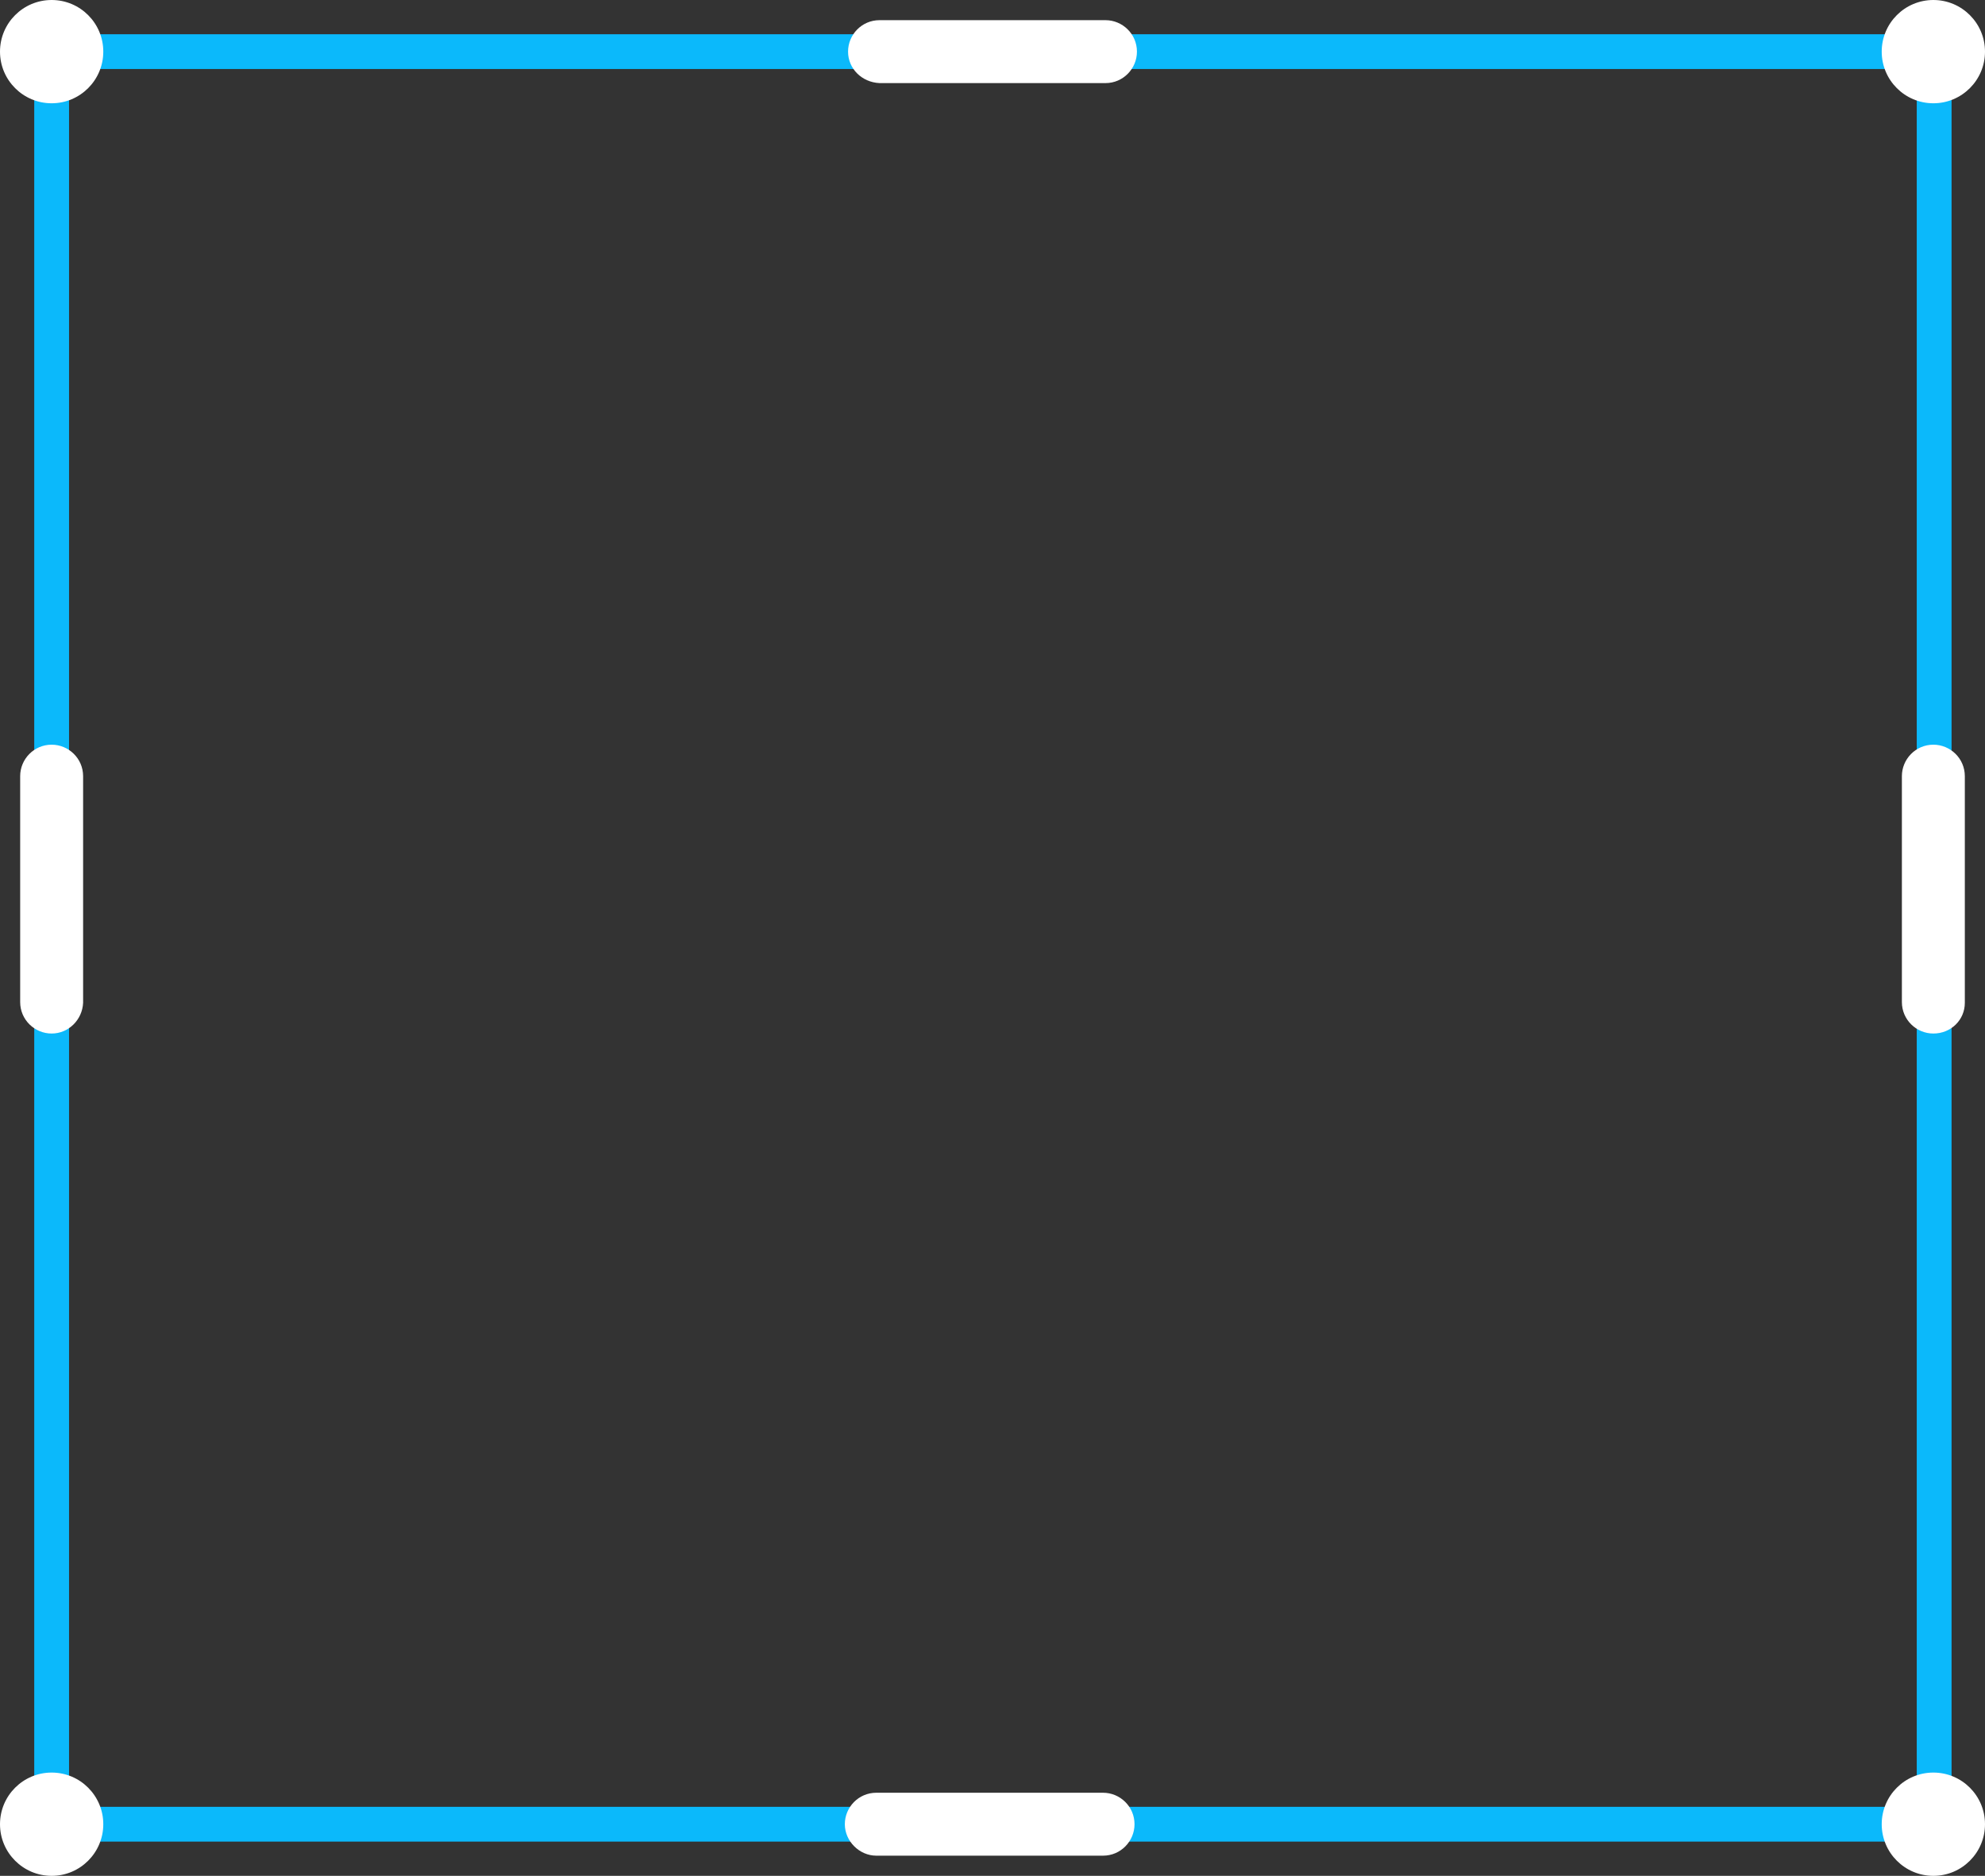 <svg xmlns="http://www.w3.org/2000/svg" xml:space="preserve" id="Capa_1" x="0" y="0" version="1.1" viewBox="0 0 246 232.5"><rect x="0" y="0" width="246" height="232.5" fill="#333333" stroke="none"/><style>.st1{fill:#fff}</style><path fill="none" stroke="#0bb9fb" stroke-miterlimit="10" stroke-width="4.314" d="M6.4 6.4h233.3v219.7H6.4z"/><path d="M6.4 128.1c-2.1 0-3.9-1.7-3.9-3.9v-28c0-2.1 1.7-3.9 3.9-3.9 2.1 0 3.9 1.7 3.9 3.9v28.1c-.1 2.1-1.8 3.8-3.9 3.8zm98.3 98c0-2.1 1.7-3.9 3.9-3.9h28.1c2.1 0 3.9 1.7 3.9 3.9 0 2.1-1.7 3.9-3.9 3.9h-28.1c-2.1 0-3.9-1.8-3.9-3.9zm134.9-98c-2.1 0-3.9-1.7-3.9-3.9v-28c0-2.1 1.7-3.9 3.9-3.9 2.1 0 3.9 1.7 3.9 3.9v28.1c0 2.1-1.7 3.8-3.9 3.8z" class="st1"/><circle cx="6.4" cy="6.4" r="6.4" class="st1"/><circle cx="6.4" cy="226.1" r="6.4" class="st1"/><circle cx="239.6" cy="6.4" r="6.4" class="st1"/><circle cx="239.6" cy="226.1" r="6.4" class="st1"/><path d="M105.1 6.4c0-2.1 1.7-3.9 3.9-3.9h28c2.1 0 3.9 1.7 3.9 3.9 0 2.1-1.7 3.9-3.9 3.9h-28c-2.2-.1-3.9-1.8-3.9-3.9z" class="st1"/></svg>